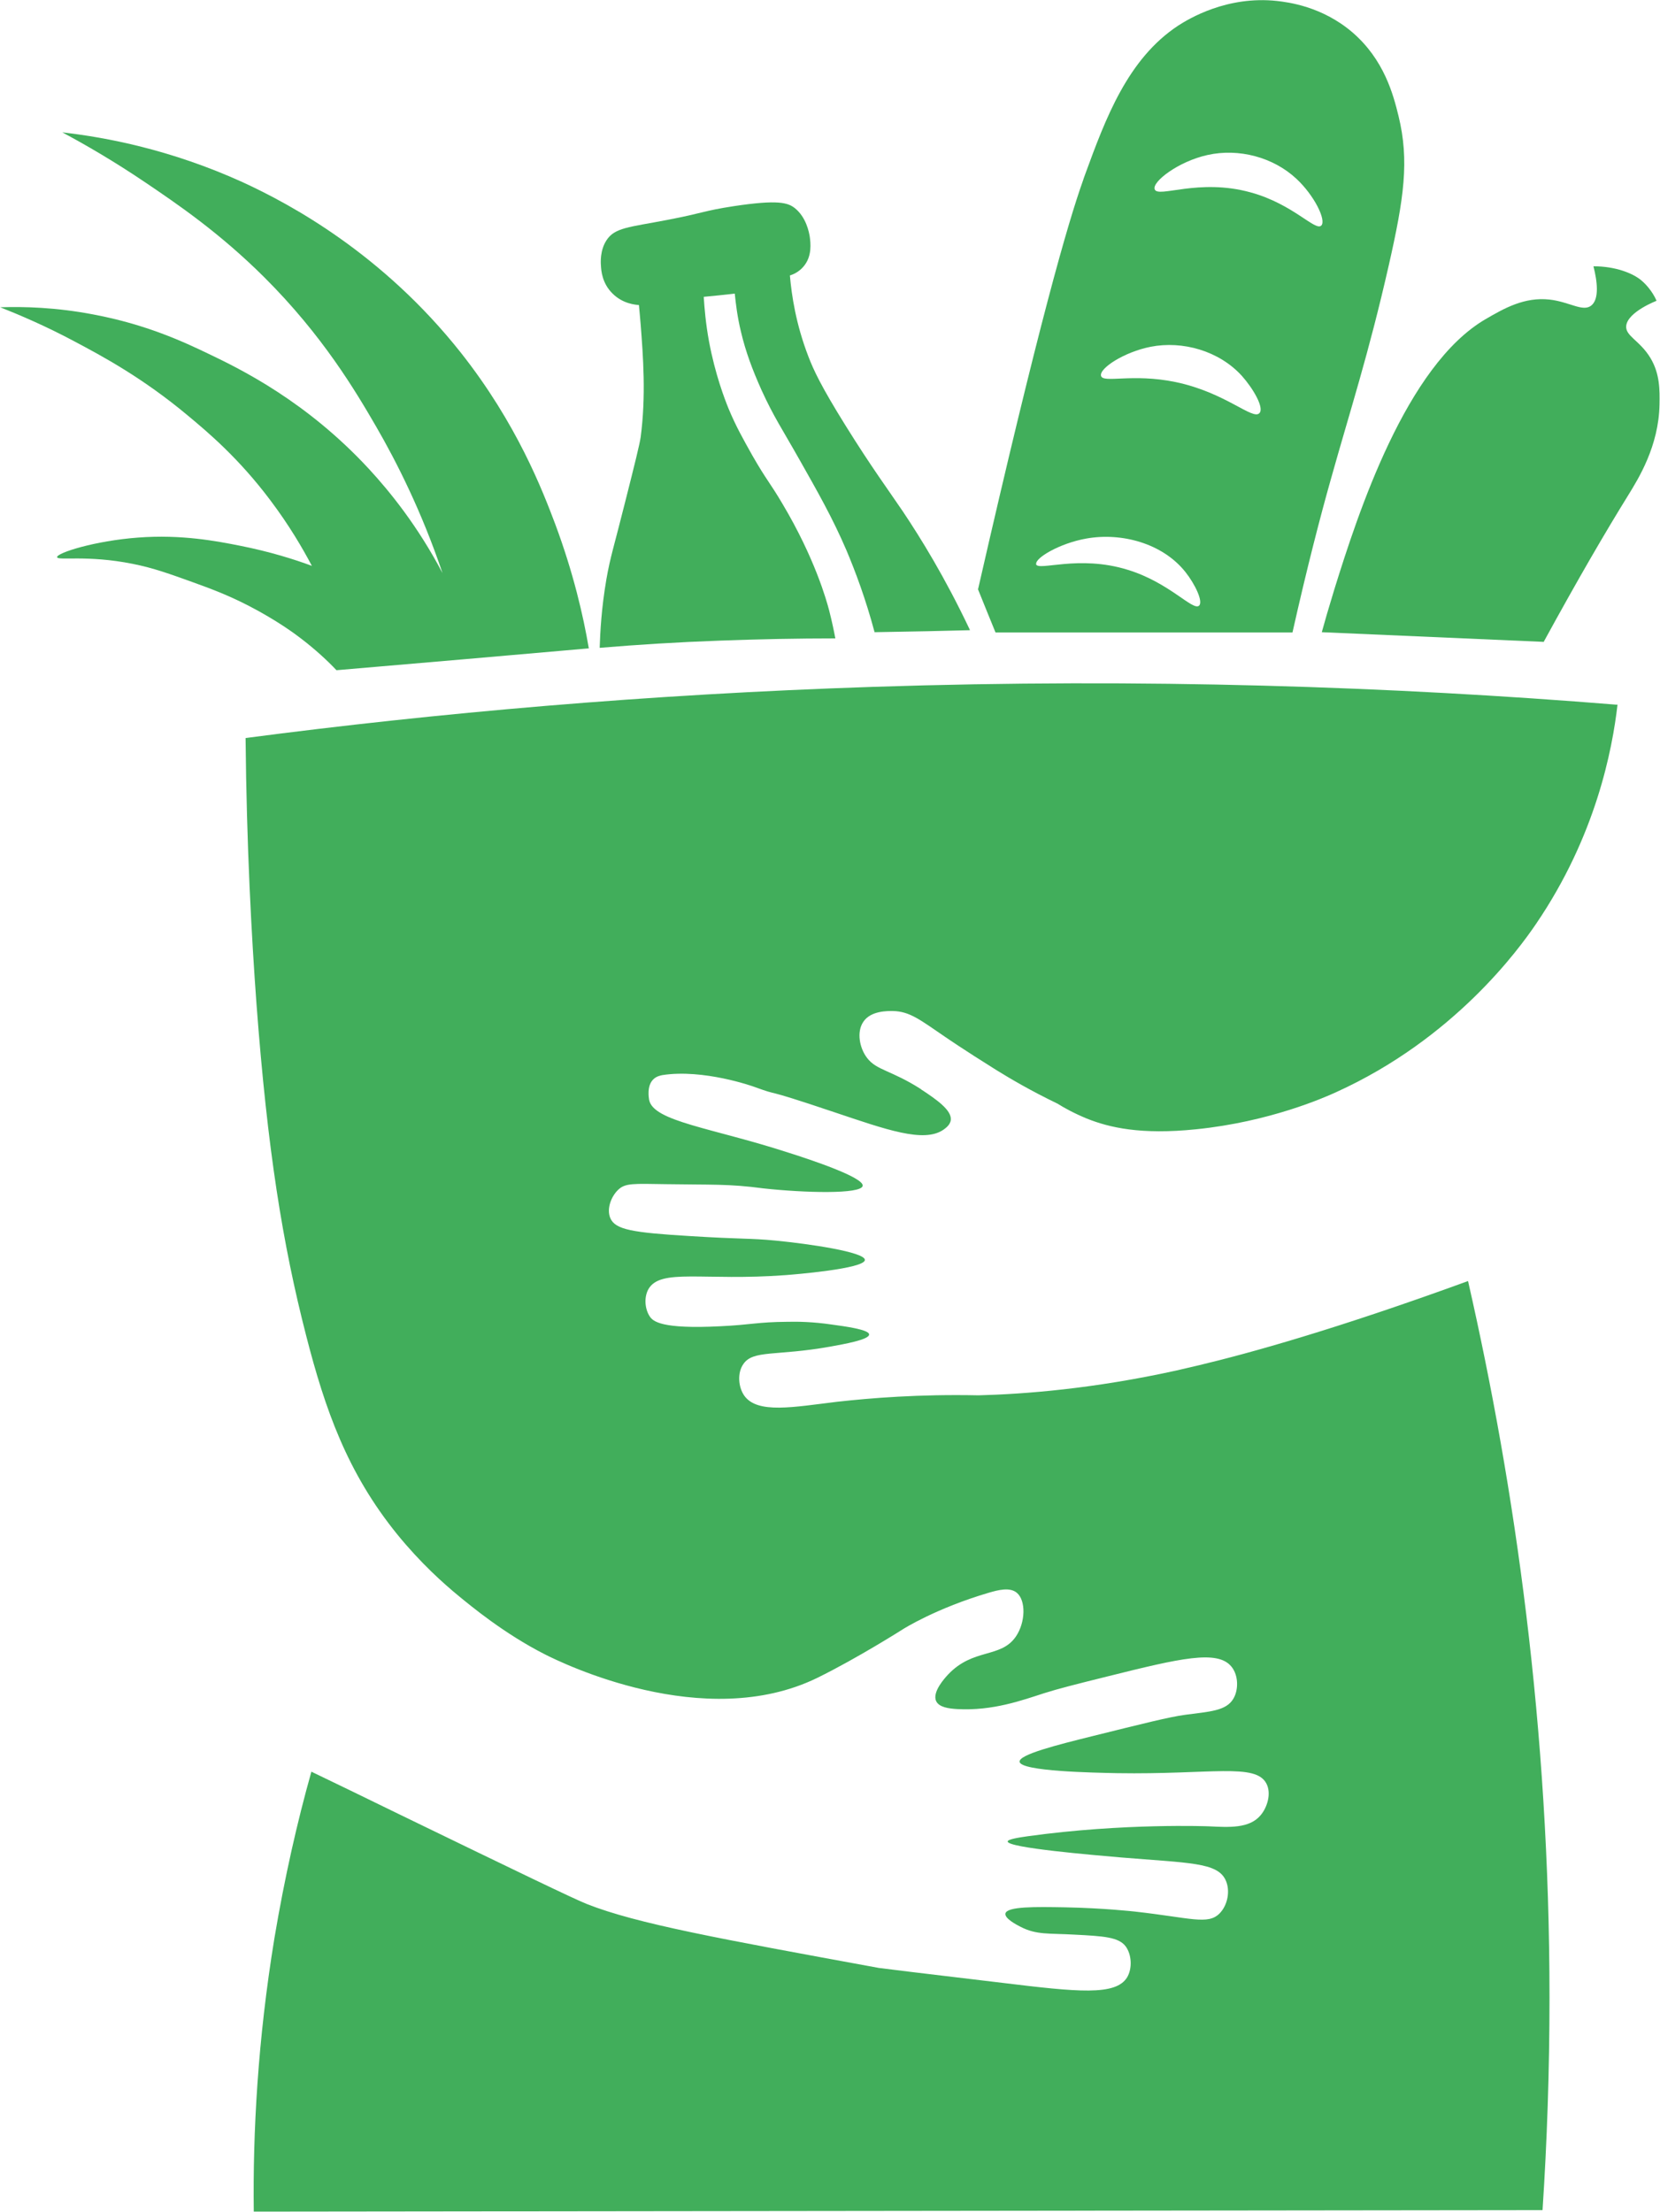 <?xml version="1.0" encoding="UTF-8"?>
<svg id="_Слой_2" data-name="Слой 2" xmlns="http://www.w3.org/2000/svg" width="23.58mm" height="31.41mm" viewBox="0 0 66.85 89.03">
  <defs>
    <style>
      .cls-1 {
        fill: #41ae5b;
        stroke-width: 0px;
      }
    </style>
  </defs>
  <g id="_Слой_2-2" data-name="Слой 2">
    <g>
      <path class="cls-1" d="m65.12,28.36c-9-.73-19.04-1.08-29.95-.72-9.12.3-17.57,1.05-25.28,2.06.04,4.35.24,8,.44,10.72.44,5.85,1.05,9.65,2,13.34.76,2.96,1.65,5.51,3.67,8,.93,1.14,1.84,1.96,2.5,2.5.43.35,1.79,1.49,3.45,2.33.65.33,6.41,3.17,10.97.94,1.61-.79,3.45-1.96,3.45-1.96s1.32-.84,3.47-1.47c.35-.1.83-.23,1.11.01.37.31.35,1.19-.04,1.76-.61.89-1.72.45-2.74,1.54-.11.12-.64.69-.47,1.06.12.25.51.3.85.32,1.43.08,2.63-.36,3.5-.64.57-.18,1.24-.35,2.57-.68,2.89-.72,4.41-1.08,4.97-.39.29.35.29.94.08,1.29-.29.5-.97.52-1.94.65-.66.09-1.68.35-3.74.86-1.41.35-2.96.74-2.93,1.03.04.39,3.01.44,3.93.46,3.77.06,5.58-.42,6.01.42.21.4.03.97-.24,1.28-.45.53-1.26.48-2.07.44,0,0-3.42-.14-7.31.4-.35.05-.8.12-.8.21,0,.26,3.51.55,4.53.64,2.79.23,3.9.2,4.24.9.21.43.09,1.03-.24,1.36-.47.47-1.17.17-3.42-.08,0,0-1.23-.14-2.82-.17-1.15-.02-2.32-.04-2.38.25-.04.2.46.46.6.53.65.34,1.15.26,2.18.32,1.18.06,1.78.1,2.06.47.24.32.28.88.06,1.25-.46.75-1.99.59-5.03.22-3.28-.39-4.93-.59-4.97-.6-6.49-1.19-9.74-1.78-11.75-2.57-.51-.2-2.83-1.32-7.47-3.57-1.52-.74-2.77-1.35-3.63-1.76-.57,2.02-1.08,4.27-1.49,6.71-.67,4.09-.87,7.81-.83,11,17.3-.02,34.6-.04,51.9-.06.18-2.74.28-5.6.28-8.56,0-10.85-1.39-20.55-3.28-28.84-5.38,1.96-8.83,2.91-10.84,3.39-.47.11-.81.19-.9.21-3.36.74-6.11.95-7.97,1-2.42-.05-4.35.11-5.7.26-1.75.21-3.21.5-3.74-.25-.24-.35-.28-.91-.04-1.26.39-.59,1.32-.32,3.5-.71.55-.1,1.58-.28,1.57-.49,0-.2-1-.33-1.51-.4-.75-.11-1.36-.12-1.78-.11-1.23.01-1.44.12-2.71.18-2.37.12-2.7-.2-2.83-.39-.19-.28-.25-.75-.06-1.1.49-.86,2.21-.32,5.54-.57.26-.02,3.17-.25,3.18-.61,0-.32-2.26-.65-3.61-.78-1.04-.1-1.34-.05-3.42-.18-2.34-.14-3.02-.26-3.22-.72-.16-.37.03-.87.31-1.14.29-.28.61-.25,1.94-.23,1.8.03,2.5-.02,3.92.17h0c1.65.18,3.92.24,3.99-.1.07-.34-2.14-1.07-2.96-1.33-3.1-1.01-5.48-1.26-5.64-2.14-.01-.07-.1-.56.17-.82.12-.12.27-.15.36-.17,1.66-.26,3.67.46,3.67.46,1.27.46.04-.05,3.25,1.03,2.09.7,3.61,1.25,4.4.71.08-.06.28-.19.3-.4.04-.4-.62-.84-1.11-1.17-.04-.02-.07-.04-.1-.07-1.19-.76-1.78-.75-2.16-1.25-.31-.4-.43-1.06-.15-1.46.3-.45.99-.43,1.18-.43.69.01,1.11.36,2.14,1.06,0,0,.71.49,2.04,1.32.55.34,1.38.83,2.46,1.35.27.17.67.39,1.18.6.9.36,2.17.66,4.4.43,2.96-.3,5.17-1.28,5.63-1.49,4.77-2.16,7.38-5.78,8.06-6.78,2.41-3.54,3.07-7.01,3.28-8.83Z"/>
      <g>
        <path class="cls-1" d="m62.18,25.83c-2.98-.13-5.96-.26-8.95-.39.1-.37.28-.99.51-1.74.94-3.02,2.88-9.01,6.1-10.87.74-.43,1.55-.89,2.56-.78.8.09,1.33.5,1.67.25.35-.26.25-1,.1-1.59.89,0,1.58.28,1.92.56.45.38.62.83.62.83,0,0,0,0,0,0,0,0-.01,0-.01,0,0,0,.01,0,.01,0,0,0-1.15.44-1.22,1-.05.42.55.59.98,1.31.38.64.37,1.29.36,1.87-.03,1.67-.85,2.98-1.25,3.63-.93,1.5-2.02,3.37-3.42,5.93Z"/>
        <path class="cls-1" d="m39.38,23.7c.24.59.47,1.17.71,1.75h11.96c.58-2.59,1.13-4.7,1.54-6.15.79-2.82,1.52-5.03,2.34-8.64.61-2.69.83-4.2.39-6-.21-.86-.58-2.27-1.86-3.37-1.23-1.05-2.6-1.21-3.03-1.26-2.02-.22-3.56.72-3.98.99-2.04,1.34-2.93,3.75-3.75,5.99-.04.11-.07.19-.08.23-.61,1.71-1.79,5.77-4.23,16.46Zm11-15.96c-2.11-.59-3.75.24-3.88-.13-.11-.3.95-1.12,2.13-1.38,1.26-.28,2.65.09,3.58.96.72.67,1.21,1.67,1,1.88-.24.24-1.13-.86-2.83-1.33Zm-3.04,7.63c-1.74-.36-2.92.06-3-.25-.08-.3.93-.96,2-1.17,1.28-.25,2.75.16,3.67,1.17.44.49.91,1.28.71,1.5-.27.3-1.36-.83-3.38-1.25Zm-5.61,7.33c-.06-.24.94-.84,2.02-1.03,1.4-.25,3.06.18,3.99,1.35.38.48.72,1.18.55,1.35-.25.23-1.18-.92-2.87-1.44-1.99-.62-3.62.07-3.7-.23Z"/>
        <path class="cls-1" d="m39.05,25.33c-1-2.11-1.98-3.69-2.69-4.75-.61-.9-1.27-1.79-2.31-3.46-.99-1.59-1.29-2.24-1.5-2.79-.5-1.3-.67-2.45-.74-3.25.13-.04.36-.14.54-.35.37-.42.29-.98.26-1.21-.03-.18-.14-.78-.6-1.15-.28-.22-.67-.35-2.46-.08-1.24.19-1.19.27-2.71.56-1.51.29-2.09.3-2.42.82-.26.4-.23.9-.22,1.01.01.19.04.71.47,1.13.41.41.92.45,1.06.46.02.18.04.45.07.78.1,1.29.22,2.88,0,4.54-.04.28-.23,1.05-.62,2.59-.45,1.8-.6,2.21-.76,3.13-.2,1.16-.25,2.13-.27,2.76,1.55-.13,3.16-.23,4.83-.29,1.6-.06,3.16-.09,4.66-.09-.05-.27-.13-.66-.25-1.13-.1-.38-.57-2.09-1.88-4.29-.52-.88-.63-.93-1.21-1.94-.38-.68-.66-1.17-.96-1.89-.15-.37-.54-1.37-.79-2.72-.13-.71-.18-1.32-.21-1.78.42-.04.83-.08,1.25-.13.04.39.1.92.25,1.54.19.8.45,1.5.83,2.35.5,1.09.8,1.51,1.54,2.82.69,1.22,1.32,2.32,1.88,3.63.35.83.77,1.94,1.13,3.29.72-.01,1.44-.03,2.17-.04.56-.01,1.11-.03,1.67-.04Z"/>
        <path class="cls-1" d="m23.71,26.08c-.22-1.3-.62-3.03-1.35-4.99-.51-1.35-1.54-4.04-3.8-6.9-3.15-3.98-6.86-5.98-8.8-6.87-2.89-1.31-5.49-1.8-7.25-2,.88.47,2.05,1.14,3.38,2.04,1.24.84,2.94,1.99,4.75,3.79,2.36,2.35,3.68,4.59,4.5,6,.84,1.45,1.84,3.43,2.68,5.91-1-1.9-2.12-3.28-2.97-4.2-2.51-2.71-5.14-4-6.46-4.63-1-.48-2.5-1.18-4.63-1.58-1.51-.29-2.81-.32-3.75-.29.78.31,1.82.75,3,1.38,1.09.58,2.73,1.45,4.58,3,.78.65,2.02,1.69,3.29,3.38.77,1.02,1.31,1.95,1.68,2.65-.7-.26-1.68-.57-2.89-.81-.96-.19-2.36-.46-4.1-.33-1.76.13-3.29.62-3.27.79.02.15,1.21-.1,3.05.27.85.17,1.5.41,2.42.74.72.26,1.4.51,2.27.96,1.12.58,1.87,1.14,2.05,1.28.62.47,1.11.93,1.46,1.3,3.39-.29,6.78-.58,10.17-.88Z"/>
      </g>
    </g>
  </g>
</svg>